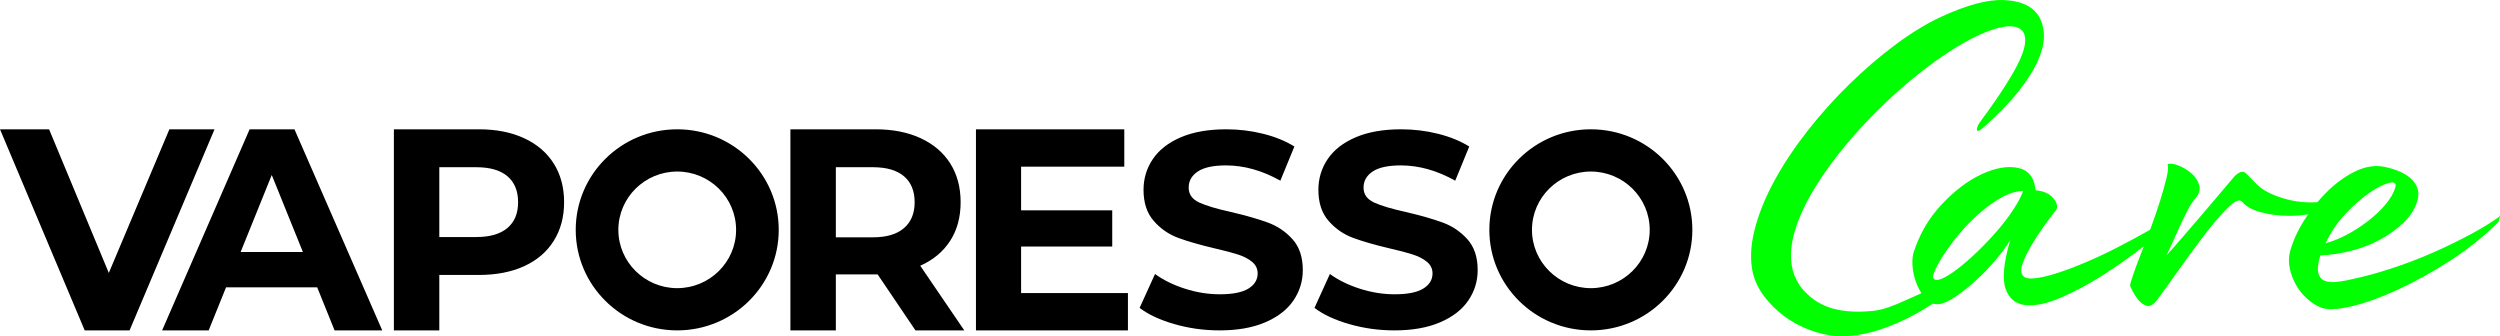 <?xml version="1.0" encoding="UTF-8"?>
<svg width="290px" height="39px" viewBox="0 0 290 39" version="1.1" xmlns="http://www.w3.org/2000/svg" xmlns:xlink="http://www.w3.org/1999/xlink">
    <title>01-3@2x</title>
    <g id="页面-1" stroke="none" stroke-width="1" fill="none" fill-rule="evenodd">
        <g id="Web-PURE-POWER-FOR-ALL-活动页" transform="translate(-400, -382)">
            <g id="01-3" transform="translate(400, 382)">
                <path d="M34.158,14.999 L44.341,38.325 L38.811,38.325 L36.794,33.327 L26.223,33.327 L24.206,38.325 L18.805,38.325 L28.956,14.999 L34.158,14.999 Z M5.694,14.999 L12.622,31.66 L19.648,14.999 L24.885,14.999 L15.03,38.325 L9.825,38.325 L0,14.999 L5.694,14.999 Z M31.524,20.298 L27.915,29.229 L35.135,29.229 L31.524,20.298 Z M58.865,26.445 C59.689,25.745 60.1,24.751 60.1,23.462 C60.1,22.152 59.689,21.146 58.865,20.446 C58.04,19.746 56.837,19.397 55.253,19.397 L50.96,19.397 L50.96,27.496 L55.253,27.496 C56.837,27.496 58.04,27.144 58.865,26.445 M60.8,16.033 C62.285,16.721 63.43,17.697 64.231,18.965 C65.033,20.23 65.436,21.731 65.436,23.462 C65.436,25.173 65.033,26.668 64.231,27.944 C63.43,29.222 62.285,30.2 60.8,30.878 C59.315,31.556 57.564,31.894 55.547,31.894 L50.96,31.894 L50.96,38.325 L45.691,38.325 L45.691,14.999 L55.547,14.999 C57.564,14.999 59.315,15.344 60.8,16.033 M104.861,20.446 C104.038,19.746 102.834,19.397 101.251,19.397 L96.958,19.397 L96.958,27.529 L101.251,27.529 C102.834,27.529 104.038,27.173 104.861,26.462 C105.687,25.751 106.099,24.751 106.099,23.462 C106.099,22.152 105.687,21.146 104.861,20.446 L104.861,20.446 Z M106.195,38.325 L101.805,31.828 L101.545,31.828 L96.958,31.828 L96.958,38.325 L91.687,38.325 L91.687,14.999 L101.545,14.999 C103.562,14.999 105.312,15.343 106.797,16.032 C108.282,16.721 109.426,17.697 110.231,18.964 C111.032,20.23 111.433,21.731 111.433,23.462 C111.433,25.195 111.025,26.69 110.215,27.943 C109.4,29.2 108.245,30.161 106.749,30.827 L111.857,38.325 L106.195,38.325 Z M130.84,33.993 L130.84,38.325 L113.211,38.325 L113.211,14.999 L130.418,14.999 L130.418,19.331 L118.448,19.331 L118.448,24.396 L129.019,24.396 L129.019,28.595 L118.448,28.595 L118.448,33.993 L130.84,33.993 Z M136.244,37.601 C134.562,37.117 133.211,36.489 132.194,35.716 L133.983,31.784 C134.959,32.493 136.119,33.062 137.464,33.492 C138.809,33.923 140.151,34.137 141.496,34.137 C142.993,34.137 144.099,33.917 144.815,33.477 C145.53,33.035 145.888,32.45 145.888,31.72 C145.888,31.184 145.677,30.739 145.254,30.384 C144.83,30.029 144.289,29.744 143.627,29.53 C142.966,29.314 142.071,29.078 140.944,28.821 C139.21,28.414 137.789,28.004 136.681,27.596 C135.576,27.188 134.627,26.533 133.836,25.629 C133.043,24.729 132.649,23.525 132.649,22.022 C132.649,20.711 133.007,19.524 133.722,18.462 C134.438,17.398 135.515,16.555 136.959,15.932 C138.401,15.311 140.162,14.999 142.244,14.999 C143.696,14.999 145.118,15.169 146.506,15.514 C147.892,15.857 149.108,16.35 150.149,16.995 L148.522,20.959 C146.418,19.779 144.315,19.187 142.211,19.187 C140.737,19.187 139.647,19.424 138.942,19.896 C138.237,20.368 137.886,20.991 137.886,21.764 C137.886,22.537 138.293,23.113 139.105,23.489 C139.918,23.865 141.159,24.234 142.83,24.599 C144.565,25.009 145.985,25.416 147.091,25.824 C148.198,26.232 149.147,26.877 149.937,27.758 C150.729,28.637 151.125,29.831 151.125,31.334 C151.125,32.623 150.761,33.8 150.035,34.862 C149.308,35.926 148.218,36.769 146.765,37.39 C145.313,38.013 143.545,38.325 141.464,38.325 C139.664,38.325 137.923,38.084 136.244,37.601 M156.529,37.601 C154.848,37.117 153.496,36.489 152.479,35.716 L154.268,31.784 C155.244,32.493 156.403,33.062 157.748,33.492 C159.093,33.923 160.436,34.137 161.781,34.137 C163.278,34.137 164.384,33.917 165.099,33.477 C165.815,33.035 166.173,32.45 166.173,31.72 C166.173,31.184 165.961,30.739 165.539,30.384 C165.114,30.029 164.574,29.744 163.912,29.53 C163.25,29.314 162.356,29.078 161.228,28.821 C159.494,28.414 158.074,28.004 156.966,27.596 C155.861,27.188 154.912,26.533 154.121,25.629 C153.328,24.729 152.933,23.525 152.933,22.022 C152.933,20.711 153.292,19.524 154.007,18.462 C154.722,17.398 155.8,16.555 157.244,15.932 C158.686,15.311 160.447,14.999 162.529,14.999 C163.981,14.999 165.403,15.169 166.791,15.514 C168.177,15.857 169.393,16.35 170.433,16.995 L168.806,20.959 C166.703,19.779 164.6,19.187 162.496,19.187 C161.022,19.187 159.932,19.424 159.227,19.896 C158.522,20.368 158.171,20.991 158.171,21.764 C158.171,22.537 158.578,23.113 159.39,23.489 C160.203,23.865 161.444,24.234 163.114,24.599 C164.849,25.009 166.269,25.416 167.376,25.824 C168.483,26.232 169.431,26.877 170.222,27.758 C171.014,28.637 171.41,29.831 171.41,31.334 C171.41,32.623 171.045,33.8 170.32,34.862 C169.593,35.926 168.503,36.769 167.05,37.39 C165.597,38.013 163.83,38.325 161.748,38.325 C159.949,38.325 158.207,38.084 156.529,37.601 M184.538,14.999 C178.035,14.999 172.764,20.221 172.764,26.662 C172.764,33.104 178.035,38.325 184.538,38.325 C191.041,38.325 196.313,33.104 196.313,26.662 C196.313,20.221 191.041,14.999 184.538,14.999 M184.538,19.898 C188.304,19.898 191.367,22.932 191.367,26.662 C191.367,30.391 188.304,33.426 184.538,33.426 C180.773,33.426 177.709,30.391 177.709,26.662 C177.709,22.932 180.773,19.898 184.538,19.898 M78.558,14.999 C72.055,14.999 66.784,20.221 66.784,26.662 C66.784,33.104 72.055,38.325 78.558,38.325 C85.061,38.325 90.333,33.104 90.333,26.662 C90.333,20.221 85.061,14.999 78.558,14.999 M78.558,19.898 C82.324,19.898 85.387,22.932 85.387,26.662 C85.387,30.391 82.324,33.426 78.558,33.426 C74.793,33.426 71.729,30.391 71.729,26.662 C71.729,22.932 74.793,19.898 78.558,19.898" id="形状结合" fill="#000000"></path>
                <path d="M232.444,0.006 C234.307,0.085 235.611,0.639 236.356,1.668 C236.808,2.327 237.055,3.091 237.095,3.96 C237.135,4.831 236.921,5.813 236.456,6.906 C235.99,8 235.252,9.193 234.241,10.484 C233.229,11.776 231.886,13.173 230.209,14.676 C229.916,14.94 229.703,15.098 229.57,15.15 C229.437,15.203 229.357,15.19 229.331,15.111 C229.304,15.032 229.317,14.907 229.371,14.735 C229.424,14.564 229.516,14.386 229.65,14.201 C230.182,13.49 230.801,12.626 231.507,11.611 C232.211,10.597 232.87,9.562 233.482,8.508 C234.094,7.453 235.632,4.71 234.558,3.545 C232.573,1.394 223.513,6.443 215.714,14.988 C211.596,19.5 204.385,29.034 209.54,34.011 C210.677,35.108 212.623,36.524 217.235,36.066 C218.5,35.941 219.697,35.435 220.891,34.903 L221.607,34.582 C221.727,34.53 221.846,34.477 221.966,34.425 C222.277,34.291 222.586,34.153 222.892,34.01 C222.722,33.751 222.569,33.47 222.433,33.167 C222.16,32.56 221.979,31.909 221.888,31.211 C221.797,30.514 221.82,29.895 221.956,29.355 C222.637,27.196 223.727,25.319 225.226,23.722 C226.724,22.126 228.267,20.956 229.857,20.214 C231.446,19.472 232.854,19.225 234.081,19.472 C235.306,19.719 235.987,20.585 236.124,22.069 C237.077,22.159 237.769,22.474 238.201,23.014 C238.632,23.553 238.734,24.004 238.508,24.363 C238.143,24.813 237.701,25.398 237.179,26.117 C236.657,26.837 236.168,27.579 235.715,28.343 C235.26,29.109 234.908,29.817 234.659,30.469 C234.409,31.121 234.397,31.605 234.625,31.919 C234.806,32.234 235.248,32.358 235.953,32.29 C236.657,32.223 237.508,32.032 238.508,31.716 C239.506,31.403 240.619,30.986 241.846,30.469 C243.071,29.952 244.297,29.379 245.523,28.748 C246.749,28.119 247.942,27.478 249.099,26.825 L249.415,26.647 C249.434,26.595 249.454,26.541 249.474,26.488 C249.882,25.386 250.246,24.329 250.563,23.317 C250.881,22.305 251.13,21.417 251.313,20.652 C251.493,19.888 251.539,19.348 251.449,19.033 C251.766,18.944 252.186,18.999 252.709,19.202 C253.231,19.404 253.719,19.697 254.173,20.079 C254.627,20.461 254.933,20.912 255.093,21.428 C255.251,21.946 255.127,22.452 254.718,22.946 C254.4,23.307 254.082,23.789 253.765,24.396 C253.447,25.004 253.14,25.634 252.845,26.286 C252.549,26.938 252.266,27.568 251.994,28.175 C251.721,28.782 251.493,29.266 251.313,29.625 C251.812,29.085 252.447,28.367 253.22,27.466 C253.991,26.567 254.775,25.657 255.57,24.734 C256.363,23.813 257.09,22.958 257.749,22.17 C258.407,21.384 258.873,20.833 259.146,20.517 C259.736,19.888 260.212,19.765 260.576,20.146 C260.939,20.529 261.348,20.945 261.802,21.395 C262.573,22.16 263.811,22.755 265.514,23.182 C266.523,23.436 267.623,23.527 268.815,23.457 C269.162,23.043 269.526,22.648 269.907,22.272 C270.905,21.283 271.961,20.507 273.074,19.944 C274.186,19.382 275.264,19.168 276.309,19.303 C276.854,19.393 277.41,19.539 277.978,19.741 C278.546,19.944 279.045,20.214 279.476,20.551 C279.907,20.888 280.214,21.293 280.396,21.765 C280.577,22.238 280.577,22.767 280.396,23.351 C280.123,24.251 279.601,25.071 278.83,25.814 C278.057,26.555 277.161,27.208 276.139,27.77 C275.117,28.333 273.993,28.771 272.767,29.086 C271.542,29.401 270.338,29.581 269.157,29.625 C268.885,30.525 268.806,31.2 268.919,31.649 C269.032,32.099 269.271,32.403 269.635,32.56 C269.998,32.717 270.486,32.763 271.099,32.695 C271.711,32.628 272.381,32.504 273.108,32.324 C274.379,32.054 275.81,31.661 277.399,31.143 C278.988,30.627 280.554,30.03 282.099,29.355 C283.642,28.681 285.106,27.973 286.492,27.23 C287.877,26.488 289,25.803 289.863,25.172 C290.001,24.993 290.034,25.027 289.966,25.274 C289.898,25.522 289.841,25.69 289.795,25.78 C288.115,27.444 286.242,28.94 284.176,30.266 C282.109,31.593 280.1,32.705 278.148,33.605 C276.195,34.505 274.413,35.146 272.802,35.528 C271.189,35.91 270.02,35.967 269.293,35.697 C268.703,35.471 268.146,35.124 267.625,34.651 C267.103,34.179 266.672,33.639 266.33,33.032 C265.99,32.425 265.752,31.796 265.616,31.143 C265.479,30.491 265.479,29.873 265.616,29.288 C265.932,28.073 266.478,26.848 267.25,25.611 C267.41,25.354 267.575,25.103 267.745,24.857 C267.039,24.979 266.317,25.038 265.582,25.038 C264.424,25.038 263.334,24.903 262.313,24.633 C261.291,24.363 260.552,23.958 260.099,23.418 C259.781,23.059 259.19,23.317 258.328,24.194 C257.465,25.072 256.523,26.185 255.501,27.533 C254.48,28.883 253.468,30.266 252.47,31.683 C251.471,33.1 250.699,34.167 250.155,34.887 C249.746,35.382 249.359,35.573 248.997,35.461 C248.633,35.348 248.316,35.124 248.043,34.786 C247.771,34.449 247.543,34.1 247.362,33.741 C247.18,33.38 247.09,33.155 247.09,33.066 C247.09,32.976 247.202,32.594 247.43,31.919 C247.657,31.244 247.951,30.446 248.316,29.524 C248.44,29.209 248.567,28.884 248.696,28.548 L248.656,28.579 C247.202,29.727 245.647,30.829 243.99,31.885 C242.332,32.942 240.698,33.819 239.087,34.517 C237.475,35.213 236.1,35.505 234.966,35.393 C233.83,35.28 233.058,34.651 232.65,33.505 C232.242,32.358 232.422,30.458 233.195,27.804 C232.786,28.523 232.218,29.311 231.492,30.165 C230.766,31.02 229.993,31.818 229.176,32.56 C228.359,33.302 227.564,33.932 226.793,34.449 C226.02,34.966 225.362,35.247 224.817,35.292 C224.605,35.311 224.402,35.288 224.207,35.222 C223.61,35.607 223.003,35.975 222.385,36.323 C220.868,37.18 219.324,37.852 217.755,38.34 C216.184,38.827 214.641,39.045 213.124,38.992 C212.06,38.913 210.994,38.676 209.931,38.281 C208.866,37.885 207.888,37.358 206.997,36.699 C206.105,36.04 205.333,35.282 204.681,34.425 C204.029,33.568 203.584,32.666 203.344,31.717 C202.999,30.215 203.058,28.54 203.524,26.696 C203.989,24.85 204.747,22.959 205.799,21.022 C206.85,19.084 208.134,17.147 209.651,15.21 C211.168,13.272 212.798,11.453 214.541,9.753 C216.284,8.053 218.068,6.524 219.89,5.167 C221.713,3.809 223.476,2.735 225.18,1.944 C228.159,0.574 230.581,-0.073 232.444,0.006 Z M234.693,22.137 C233.83,22.182 232.967,22.452 232.105,22.946 C231.242,23.441 230.402,24.049 229.585,24.767 C228.768,25.488 228.018,26.252 227.337,27.062 C226.657,27.871 226.077,28.636 225.601,29.355 C225.123,30.075 224.76,30.705 224.511,31.244 C224.261,31.784 224.181,32.121 224.272,32.256 C224.408,32.526 224.737,32.55 225.26,32.324 C225.781,32.099 226.395,31.716 227.098,31.177 C227.803,30.637 228.552,29.986 229.347,29.221 C230.141,28.456 230.902,27.658 231.628,26.825 C232.354,25.993 232.991,25.162 233.535,24.329 C234.081,23.497 234.465,22.767 234.693,22.137 Z M277.093,21.226 C276.48,21.384 275.73,21.765 274.845,22.373 C273.959,22.98 273.04,23.789 272.086,24.802 C271.132,25.814 270.36,26.95 269.771,28.208 C270.496,28.029 271.291,27.714 272.155,27.264 C273.017,26.815 273.846,26.286 274.64,25.678 C275.435,25.071 276.127,24.42 276.718,23.722 C277.307,23.025 277.694,22.339 277.876,21.664 C277.967,21.215 277.705,21.069 277.093,21.226 Z" id="形状结合" fill="#00FF00"></path>
            </g>
        </g>
    </g>
</svg>
